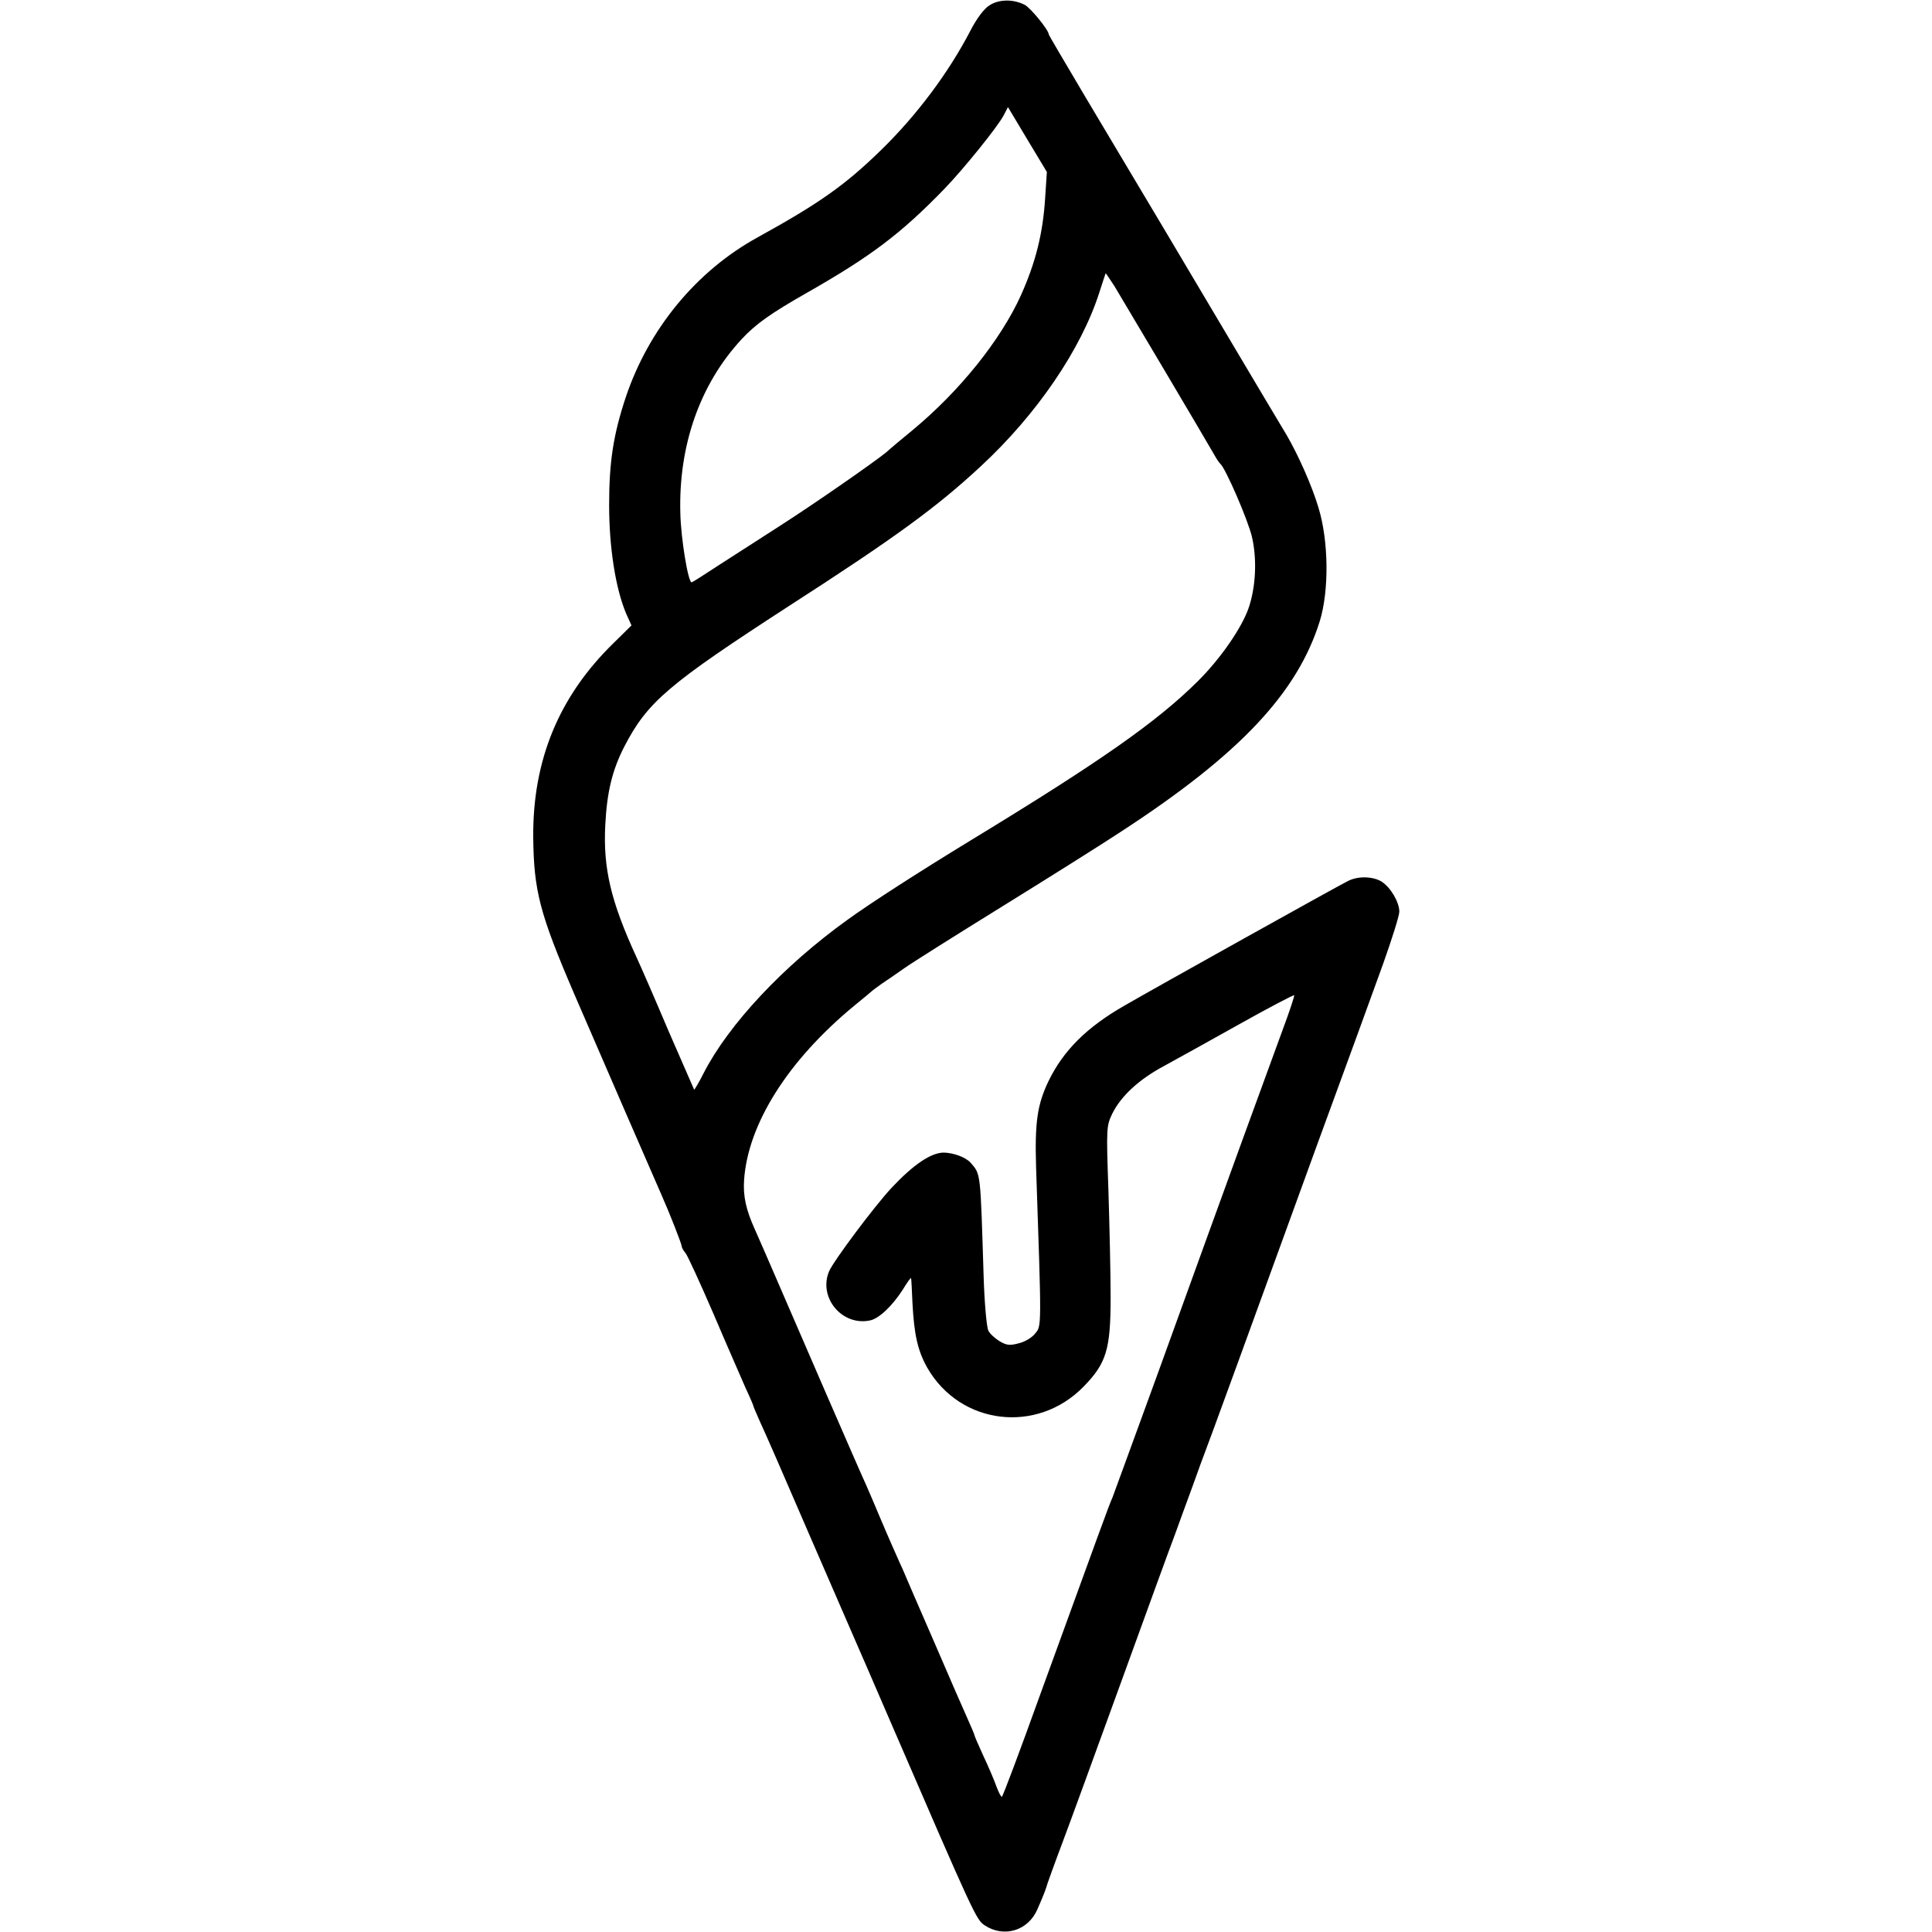 <?xml version="1.0" standalone="no"?>
<!DOCTYPE svg PUBLIC "-//W3C//DTD SVG 20010904//EN"
 "http://www.w3.org/TR/2001/REC-SVG-20010904/DTD/svg10.dtd">
<svg version="1.0" xmlns="http://www.w3.org/2000/svg"
 width="700pt" height="700pt" viewBox="0 0 700 700"
 preserveAspectRatio="xMidYMid meet">
<g transform="translate(0,700) scale(0.1,-0.1)"
fill="#000000" stroke="none">
<path d="M3584 6980 c-19 -12 -46 -48 -69 -93 -78 -150 -193 -304 -321 -429
-132 -129 -226 -195 -449 -318 -222 -122 -395 -332 -478 -580 -45 -136 -60
-234 -60 -390 0 -153 23 -302 62 -394 l19 -42 -65 -64 c-198 -193 -293 -424
-291 -703 2 -194 23 -276 148 -567 94 -218 284 -655 317 -730 28 -63 73 -177
73 -186 0 -4 6 -15 13 -23 8 -9 53 -108 102 -221 48 -113 101 -233 116 -268
16 -34 29 -65 29 -67 0 -2 11 -28 24 -57 14 -29 93 -210 176 -403 83 -192 158
-363 165 -380 7 -16 66 -151 130 -300 304 -703 312 -721 343 -741 70 -46 158
-19 191 59 24 54 33 80 36 92 2 6 25 71 53 145 28 74 123 335 212 580 89 245
177 488 197 540 19 52 43 119 54 148 10 28 28 76 38 105 11 28 72 194 135 367
63 173 194 533 291 800 98 267 204 558 236 647 32 90 59 175 59 190 0 34 -31
87 -63 108 -31 20 -86 22 -123 3 -33 -16 -704 -390 -809 -451 -138 -79 -222
-163 -276 -274 -41 -86 -50 -149 -45 -314 20 -585 20 -572 -3 -600 -11 -15
-38 -31 -60 -36 -33 -9 -45 -7 -70 8 -16 10 -35 27 -40 38 -6 11 -14 98 -17
193 -12 385 -10 372 -47 415 -18 20 -61 36 -97 37 -46 0 -109 -42 -189 -127
-61 -65 -210 -264 -227 -303 -40 -95 47 -200 149 -178 32 7 80 52 119 113 15
25 28 43 29 40 1 -2 3 -42 5 -89 6 -116 19 -174 54 -236 119 -207 397 -241
566 -68 83 85 98 135 98 324 0 85 -4 260 -8 388 -8 226 -7 233 14 277 31 63
96 124 188 173 42 23 165 91 272 151 107 60 197 107 199 105 2 -2 -17 -59 -42
-126 -48 -131 -189 -516 -448 -1233 -88 -242 -164 -449 -168 -460 -13 -28 -46
-121 -263 -717 -73 -203 -135 -368 -138 -368 -4 0 -12 17 -20 38 -7 20 -28 70
-47 110 -18 39 -33 74 -33 77 0 2 -11 28 -24 57 -13 29 -68 154 -121 278 -54
124 -106 244 -116 268 -11 23 -27 61 -38 85 -10 23 -31 71 -46 107 -15 36 -36
85 -47 110 -23 49 -263 603 -335 770 -25 58 -56 129 -69 158 -31 69 -42 118
-38 177 14 203 159 433 399 631 33 27 62 51 65 54 3 3 19 14 35 26 17 11 53
36 80 55 28 20 187 120 355 224 168 104 364 227 435 274 428 279 636 501 717
761 34 111 32 291 -5 411 -24 81 -75 194 -116 264 -64 106 -321 540 -446 750
-82 138 -209 350 -282 473 -73 123 -133 225 -133 227 0 16 -67 98 -88 108 -42
21 -94 20 -128 -3z m203 -694 c-8 -131 -34 -235 -88 -356 -74 -163 -222 -347
-392 -488 -38 -31 -81 -67 -95 -80 -41 -34 -262 -188 -392 -271 -63 -41 -159
-102 -213 -137 -53 -35 -99 -64 -101 -64 -13 0 -39 160 -41 250 -7 246 71 468
222 631 51 55 106 94 238 169 230 131 339 213 496 375 69 71 195 227 216 268
l15 29 70 -117 71 -118 -6 -91z m251 -323 c28 -46 337 -567 364 -615 7 -13 16
-25 19 -28 19 -15 101 -205 115 -265 19 -81 14 -182 -12 -258 -25 -72 -102
-184 -185 -266 -148 -147 -354 -291 -819 -574 -184 -112 -366 -229 -450 -290
-231 -166 -430 -378 -521 -556 -17 -34 -33 -60 -34 -59 -1 2 -43 98 -93 213
-49 116 -101 235 -115 265 -94 204 -122 324 -114 480 6 122 26 201 69 285 84
162 158 225 596 509 382 246 536 358 696 507 202 187 363 423 429 629 12 38
23 70 23 70 1 0 15 -21 32 -47z"/>
</g>
</svg>
